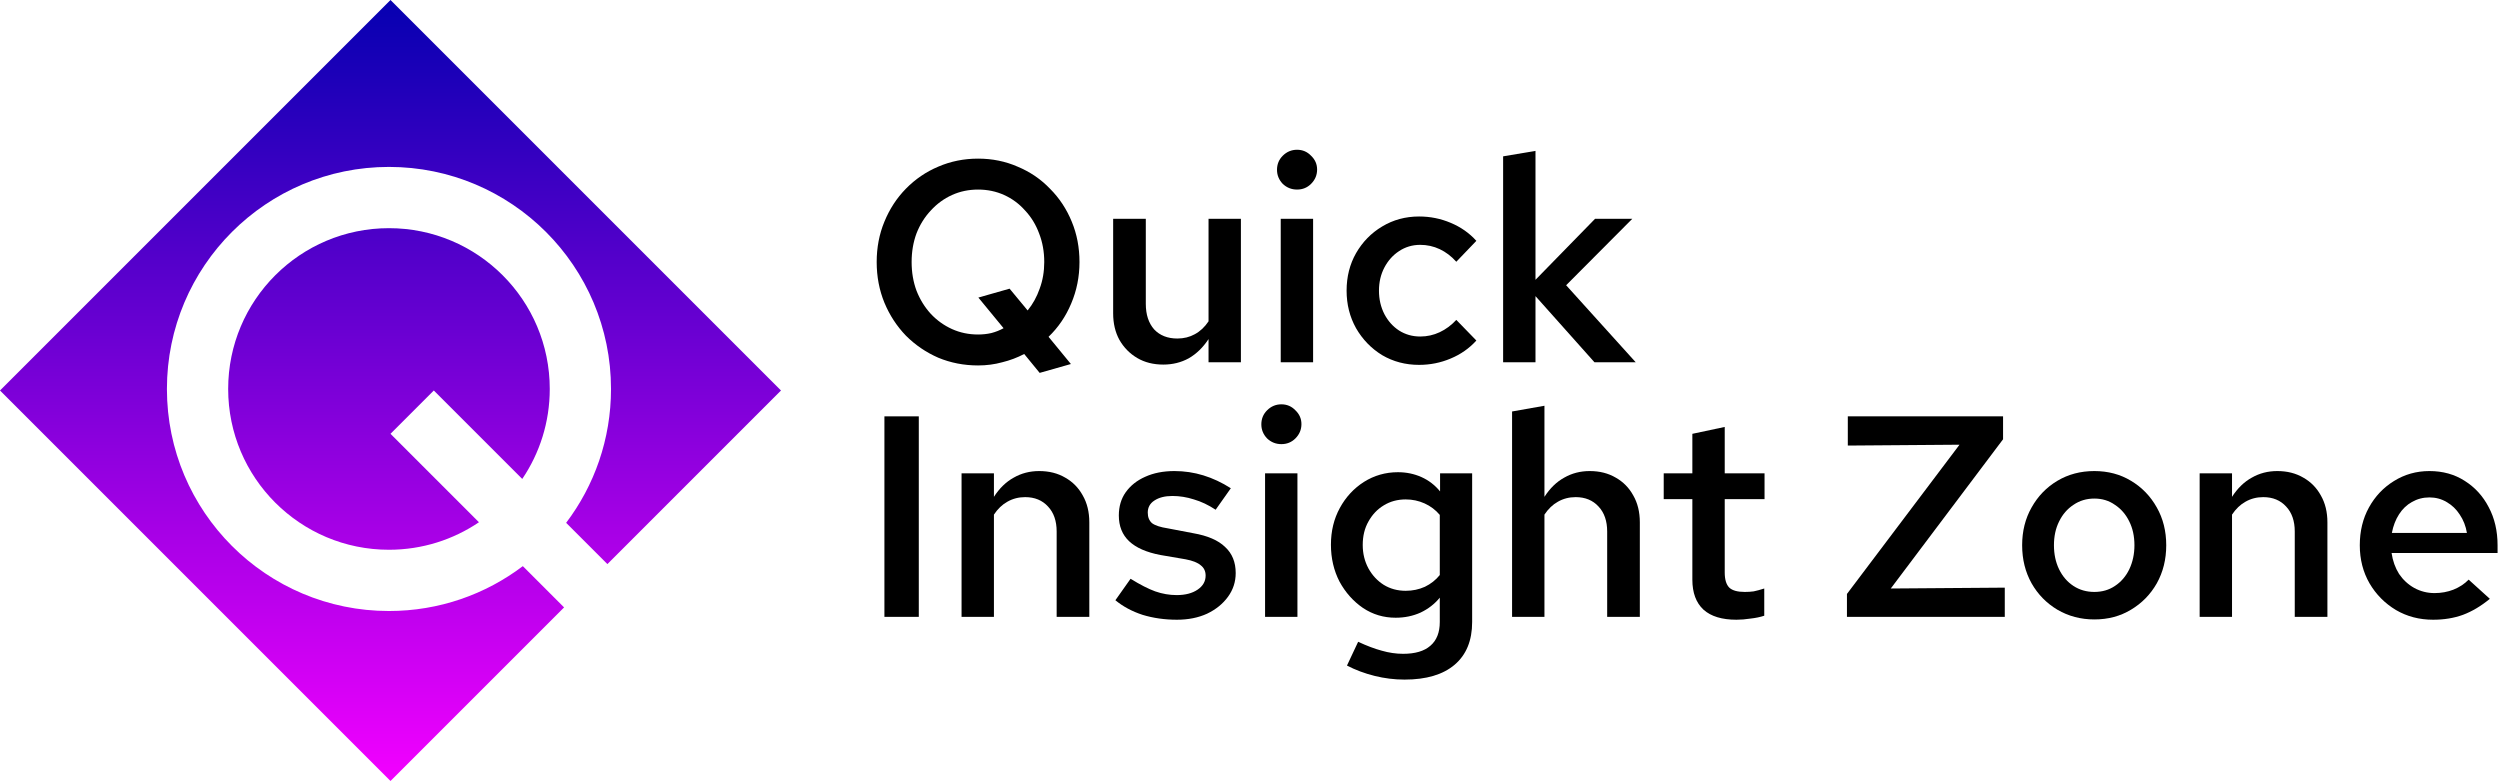 <svg width="383" height="120" viewBox="0 0 383 120" fill="none" xmlns="http://www.w3.org/2000/svg">
<path d="M119.648 59.824L59.824 0L-0 59.824L59.824 119.648L86.418 93.054L80.097 86.733C74.395 91.048 67.291 93.607 59.59 93.607C40.802 93.607 25.572 78.377 25.572 59.59C25.572 40.802 40.802 25.572 59.59 25.572C78.377 25.572 93.607 40.802 93.607 59.59C93.607 67.291 91.048 74.395 86.733 80.097L93.054 86.418L119.648 59.824Z" fill="url(#paint0_linear_5_37)"/>
<path d="M59.59 34.956C45.985 34.956 34.956 45.985 34.956 59.59C34.956 73.194 45.985 84.223 59.59 84.223C64.696 84.223 69.439 82.669 73.373 80.009L59.824 66.46L66.46 59.824L80.009 73.373C82.669 69.44 84.223 64.696 84.223 59.59C84.223 45.985 73.194 34.956 59.59 34.956Z" fill="url(#paint1_linear_5_37)"/>
<path d="M372.754 94.942C370.647 94.942 368.746 94.445 367.049 93.45C365.352 92.426 364.006 91.066 363.012 89.369C362.017 87.643 361.52 85.697 361.52 83.532C361.52 81.367 361.988 79.436 362.924 77.74C363.86 76.043 365.133 74.697 366.742 73.702C368.38 72.678 370.194 72.166 372.183 72.166C374.231 72.166 376.03 72.664 377.581 73.659C379.161 74.653 380.389 75.999 381.267 77.696C382.174 79.393 382.627 81.338 382.627 83.532V84.717H366.391C366.566 85.917 366.946 86.984 367.532 87.921C368.146 88.828 368.921 89.544 369.857 90.071C370.823 90.598 371.861 90.861 372.973 90.861C373.997 90.861 374.963 90.685 375.869 90.334C376.806 89.954 377.581 89.442 378.195 88.798L381.443 91.739C380.097 92.85 378.722 93.669 377.318 94.196C375.943 94.693 374.421 94.942 372.754 94.942ZM366.434 81.645H377.932C377.756 80.592 377.391 79.656 376.835 78.837C376.308 78.018 375.635 77.374 374.816 76.906C374.026 76.438 373.149 76.204 372.183 76.204C371.218 76.204 370.325 76.438 369.506 76.906C368.716 77.345 368.058 77.974 367.532 78.793C367.005 79.612 366.639 80.563 366.434 81.645Z" fill="black"/>
<path d="M336.987 94.503V72.518H341.946V76.116C342.795 74.799 343.804 73.819 344.974 73.176C346.144 72.503 347.446 72.166 348.88 72.166C350.401 72.166 351.732 72.503 352.873 73.176C354.014 73.819 354.906 74.726 355.55 75.897C356.223 77.067 356.559 78.442 356.559 80.022V94.503H351.557V81.426C351.557 79.817 351.118 78.544 350.24 77.608C349.362 76.643 348.192 76.16 346.729 76.16C345.735 76.16 344.828 76.394 344.009 76.862C343.219 77.301 342.531 77.959 341.946 78.837V94.503H336.987Z" fill="black"/>
<path d="M320.852 94.898C318.775 94.898 316.888 94.401 315.191 93.406C313.524 92.411 312.207 91.066 311.242 89.369C310.276 87.643 309.793 85.697 309.793 83.532C309.793 81.367 310.276 79.436 311.242 77.74C312.207 76.014 313.524 74.653 315.191 73.659C316.859 72.664 318.746 72.166 320.852 72.166C322.959 72.166 324.831 72.664 326.469 73.659C328.137 74.653 329.453 76.014 330.419 77.74C331.384 79.436 331.867 81.367 331.867 83.532C331.867 85.697 331.384 87.643 330.419 89.369C329.453 91.066 328.137 92.411 326.469 93.406C324.831 94.401 322.959 94.898 320.852 94.898ZM320.852 90.685C322.052 90.685 323.105 90.378 324.012 89.764C324.948 89.149 325.679 88.301 326.206 87.219C326.732 86.107 326.996 84.878 326.996 83.532C326.996 82.157 326.732 80.943 326.206 79.89C325.679 78.808 324.948 77.959 324.012 77.345C323.105 76.701 322.052 76.379 320.852 76.379C319.653 76.379 318.585 76.701 317.649 77.345C316.712 77.959 315.981 78.808 315.454 79.89C314.928 80.943 314.665 82.157 314.665 83.532C314.665 84.907 314.928 86.136 315.454 87.219C315.981 88.301 316.712 89.149 317.649 89.764C318.585 90.378 319.653 90.685 320.852 90.685Z" fill="black"/>
<path d="M282.952 94.503V90.993L300.198 68.129L283.084 68.261V63.785H306.869V67.296L289.666 90.159L307.132 90.027V94.503H282.952Z" fill="black"/>
<path d="M266.027 94.942C263.804 94.942 262.122 94.43 260.981 93.406C259.84 92.353 259.269 90.817 259.269 88.798V76.467H254.881V72.518H259.269V66.462L264.228 65.408V72.518H270.328V76.467H264.228V87.701C264.228 88.784 264.462 89.559 264.93 90.027C265.398 90.466 266.188 90.685 267.3 90.685C267.797 90.685 268.251 90.656 268.66 90.598C269.099 90.51 269.64 90.364 270.284 90.159V94.328C269.67 94.532 268.967 94.679 268.178 94.766C267.417 94.883 266.7 94.942 266.027 94.942Z" fill="black"/>
<path d="M231.65 94.503V63.039L236.609 62.161V76.116C237.457 74.799 238.466 73.82 239.637 73.176C240.807 72.503 242.109 72.166 243.542 72.166C245.064 72.166 246.395 72.503 247.536 73.176C248.677 73.82 249.569 74.726 250.213 75.897C250.886 77.067 251.222 78.442 251.222 80.022V94.503H246.219V81.426C246.219 79.817 245.78 78.544 244.903 77.608C244.025 76.643 242.855 76.16 241.392 76.16C240.397 76.16 239.49 76.394 238.671 76.862C237.881 77.301 237.194 77.959 236.609 78.837V94.503H231.65Z" fill="black"/>
<path d="M215.177 104.114C213.626 104.114 212.091 103.924 210.569 103.543C209.048 103.163 207.644 102.636 206.356 101.963L208.068 98.321C209.384 98.935 210.584 99.389 211.666 99.681C212.778 100.003 213.875 100.164 214.958 100.164C216.801 100.164 218.19 99.755 219.127 98.935C220.092 98.116 220.575 96.902 220.575 95.293V91.563C219.785 92.528 218.805 93.289 217.634 93.845C216.464 94.372 215.192 94.635 213.817 94.635C211.973 94.635 210.306 94.138 208.814 93.143C207.322 92.119 206.122 90.773 205.215 89.106C204.338 87.409 203.899 85.522 203.899 83.445C203.899 81.367 204.352 79.495 205.259 77.828C206.166 76.16 207.395 74.829 208.946 73.834C210.525 72.839 212.266 72.342 214.168 72.342C215.455 72.342 216.654 72.591 217.766 73.088C218.878 73.585 219.829 74.317 220.619 75.282V72.518H225.533V95.293C225.533 98.131 224.641 100.31 222.857 101.832C221.072 103.353 218.512 104.114 215.177 104.114ZM215.353 90.51C216.406 90.51 217.386 90.305 218.293 89.895C219.2 89.457 219.96 88.857 220.575 88.096V78.881C219.931 78.12 219.156 77.535 218.249 77.125C217.342 76.716 216.376 76.511 215.353 76.511C214.095 76.511 212.968 76.818 211.973 77.433C211.008 78.018 210.233 78.837 209.648 79.89C209.063 80.914 208.77 82.113 208.77 83.488C208.77 84.805 209.063 86.004 209.648 87.087C210.233 88.14 211.008 88.974 211.973 89.588C212.968 90.203 214.095 90.51 215.353 90.51Z" fill="black"/>
<path d="M193.808 94.503V72.518H198.767V94.503H193.808ZM196.309 68.041C195.461 68.041 194.729 67.749 194.115 67.164C193.53 66.549 193.237 65.833 193.237 65.013C193.237 64.165 193.53 63.448 194.115 62.863C194.729 62.249 195.461 61.942 196.309 61.942C197.158 61.942 197.874 62.249 198.459 62.863C199.074 63.448 199.381 64.15 199.381 64.97C199.381 65.818 199.074 66.549 198.459 67.164C197.874 67.749 197.158 68.041 196.309 68.041Z" fill="black"/>
<path d="M180.313 94.942C178.441 94.942 176.685 94.693 175.047 94.196C173.438 93.669 172.048 92.923 170.878 91.958L173.204 88.667C174.667 89.574 175.925 90.217 176.978 90.598C178.06 90.978 179.157 91.168 180.269 91.168C181.586 91.168 182.653 90.89 183.472 90.334C184.292 89.778 184.701 89.062 184.701 88.184C184.701 87.511 184.453 86.984 183.955 86.604C183.487 86.195 182.712 85.887 181.629 85.683L177.768 85.024C175.632 84.615 174.038 83.913 172.984 82.918C171.931 81.923 171.405 80.607 171.405 78.968C171.405 77.593 171.756 76.409 172.458 75.414C173.189 74.39 174.184 73.6 175.442 73.044C176.729 72.459 178.221 72.166 179.918 72.166C181.439 72.166 182.917 72.386 184.35 72.825C185.784 73.264 187.188 73.922 188.563 74.799L186.237 78.091C185.125 77.359 184.014 76.833 182.902 76.511C181.82 76.16 180.722 75.984 179.611 75.984C178.47 75.984 177.548 76.218 176.846 76.686C176.173 77.125 175.837 77.74 175.837 78.53C175.837 79.232 176.056 79.773 176.495 80.153C176.963 80.504 177.768 80.768 178.909 80.943L182.814 81.689C185.008 82.07 186.632 82.772 187.685 83.796C188.768 84.79 189.309 86.121 189.309 87.789C189.309 89.135 188.914 90.349 188.124 91.431C187.334 92.514 186.266 93.377 184.921 94.02C183.575 94.635 182.039 94.942 180.313 94.942Z" fill="black"/>
<path d="M147.311 94.503V72.518H152.27V76.116C153.118 74.799 154.128 73.819 155.298 73.176C156.468 72.503 157.77 72.166 159.203 72.166C160.725 72.166 162.056 72.503 163.197 73.176C164.338 73.819 165.23 74.726 165.874 75.897C166.547 77.067 166.883 78.442 166.883 80.022V94.503H161.88V81.426C161.88 79.817 161.442 78.544 160.564 77.608C159.686 76.643 158.516 76.16 157.053 76.16C156.058 76.16 155.152 76.394 154.332 76.862C153.542 77.301 152.855 77.959 152.27 78.837V94.503H147.311Z" fill="black"/>
<path d="M135.493 94.503V63.785H140.759V94.503H135.493Z" fill="black"/>
<path d="M230.278 55.503V23.951L235.237 23.117V42.865L244.365 33.518H250.07L239.933 43.699L250.596 55.503H244.277L235.237 45.366V55.503H230.278Z" fill="black"/>
<path d="M217.401 55.898C215.324 55.898 213.437 55.401 211.74 54.406C210.073 53.382 208.742 52.007 207.747 50.281C206.782 48.555 206.299 46.639 206.299 44.532C206.299 42.397 206.782 40.48 207.747 38.784C208.742 37.057 210.073 35.697 211.74 34.702C213.437 33.678 215.324 33.166 217.401 33.166C219.098 33.166 220.707 33.488 222.229 34.132C223.779 34.776 225.096 35.697 226.178 36.897L223.106 40.1C222.346 39.252 221.497 38.608 220.561 38.169C219.625 37.73 218.63 37.511 217.577 37.511C216.377 37.511 215.295 37.833 214.33 38.476C213.393 39.091 212.647 39.925 212.091 40.978C211.536 42.031 211.258 43.216 211.258 44.532C211.258 45.849 211.536 47.048 212.091 48.131C212.647 49.184 213.393 50.018 214.33 50.632C215.295 51.246 216.377 51.554 217.577 51.554C218.63 51.554 219.625 51.334 220.561 50.895C221.497 50.457 222.346 49.828 223.106 49.008L226.178 52.168C225.096 53.367 223.779 54.289 222.229 54.933C220.707 55.576 219.098 55.898 217.401 55.898Z" fill="black"/>
<path d="M196.208 55.503V33.518H201.167V55.503H196.208ZM198.709 29.041C197.861 29.041 197.129 28.749 196.515 28.164C195.93 27.549 195.637 26.833 195.637 26.014C195.637 25.165 195.93 24.448 196.515 23.863C197.129 23.249 197.861 22.942 198.709 22.942C199.557 22.942 200.274 23.249 200.859 23.863C201.474 24.448 201.781 25.151 201.781 25.97C201.781 26.818 201.474 27.549 200.859 28.164C200.274 28.749 199.557 29.041 198.709 29.041Z" fill="black"/>
<path d="M178.214 55.854C176.693 55.854 175.362 55.518 174.221 54.845C173.08 54.172 172.173 53.251 171.5 52.08C170.856 50.91 170.535 49.55 170.535 47.999V33.518H175.537V46.551C175.537 48.189 175.962 49.491 176.81 50.457C177.688 51.393 178.873 51.861 180.365 51.861C181.359 51.861 182.252 51.642 183.041 51.203C183.861 50.764 184.563 50.105 185.148 49.228V33.518H190.107V55.503H185.148V51.949C184.299 53.236 183.29 54.216 182.12 54.889C180.95 55.532 179.648 55.854 178.214 55.854Z" fill="black"/>
<path d="M159.277 57.127L156.908 54.231C155.854 54.786 154.728 55.211 153.529 55.503C152.358 55.825 151.13 55.986 149.842 55.986C147.677 55.986 145.644 55.591 143.743 54.801C141.87 53.982 140.217 52.856 138.784 51.422C137.379 49.959 136.282 48.277 135.492 46.375C134.703 44.445 134.308 42.367 134.308 40.144C134.308 37.92 134.703 35.858 135.492 33.956C136.282 32.026 137.379 30.343 138.784 28.91C140.217 27.447 141.87 26.321 143.743 25.531C145.644 24.712 147.677 24.302 149.842 24.302C152.007 24.302 154.026 24.712 155.898 25.531C157.8 26.321 159.453 27.447 160.857 28.91C162.291 30.343 163.402 32.026 164.192 33.956C164.982 35.858 165.377 37.92 165.377 40.144C165.377 42.397 164.953 44.518 164.105 46.507C163.285 48.467 162.13 50.164 160.638 51.598L164.061 55.767L159.277 57.127ZM149.842 51.246C150.545 51.246 151.217 51.173 151.861 51.027C152.534 50.852 153.163 50.603 153.748 50.281L149.886 45.586L154.67 44.225L157.434 47.56C158.224 46.595 158.838 45.483 159.277 44.225C159.745 42.967 159.979 41.607 159.979 40.144C159.979 38.564 159.716 37.101 159.19 35.756C158.692 34.41 157.975 33.24 157.039 32.245C156.132 31.221 155.065 30.431 153.836 29.875C152.607 29.319 151.276 29.041 149.842 29.041C148.409 29.041 147.078 29.319 145.849 29.875C144.62 30.431 143.538 31.221 142.602 32.245C141.665 33.24 140.934 34.41 140.407 35.756C139.91 37.101 139.661 38.564 139.661 40.144C139.661 41.724 139.91 43.187 140.407 44.532C140.934 45.878 141.665 47.063 142.602 48.087C143.538 49.082 144.62 49.857 145.849 50.413C147.078 50.969 148.409 51.246 149.842 51.246Z" fill="black"/>
<defs>
<linearGradient id="paint0_linear_5_37" x1="60" y1="0.324" x2="60" y2="119.324" gradientUnits="userSpaceOnUse">
<stop stop-color="#0600B1"/>
<stop offset="1" stop-color="#F200FF"/>
</linearGradient>
<linearGradient id="paint1_linear_5_37" x1="60" y1="0.324" x2="60" y2="119.324" gradientUnits="userSpaceOnUse">
<stop stop-color="#0600B1"/>
<stop offset="1" stop-color="#F200FF"/>
</linearGradient>
</defs>
</svg>
